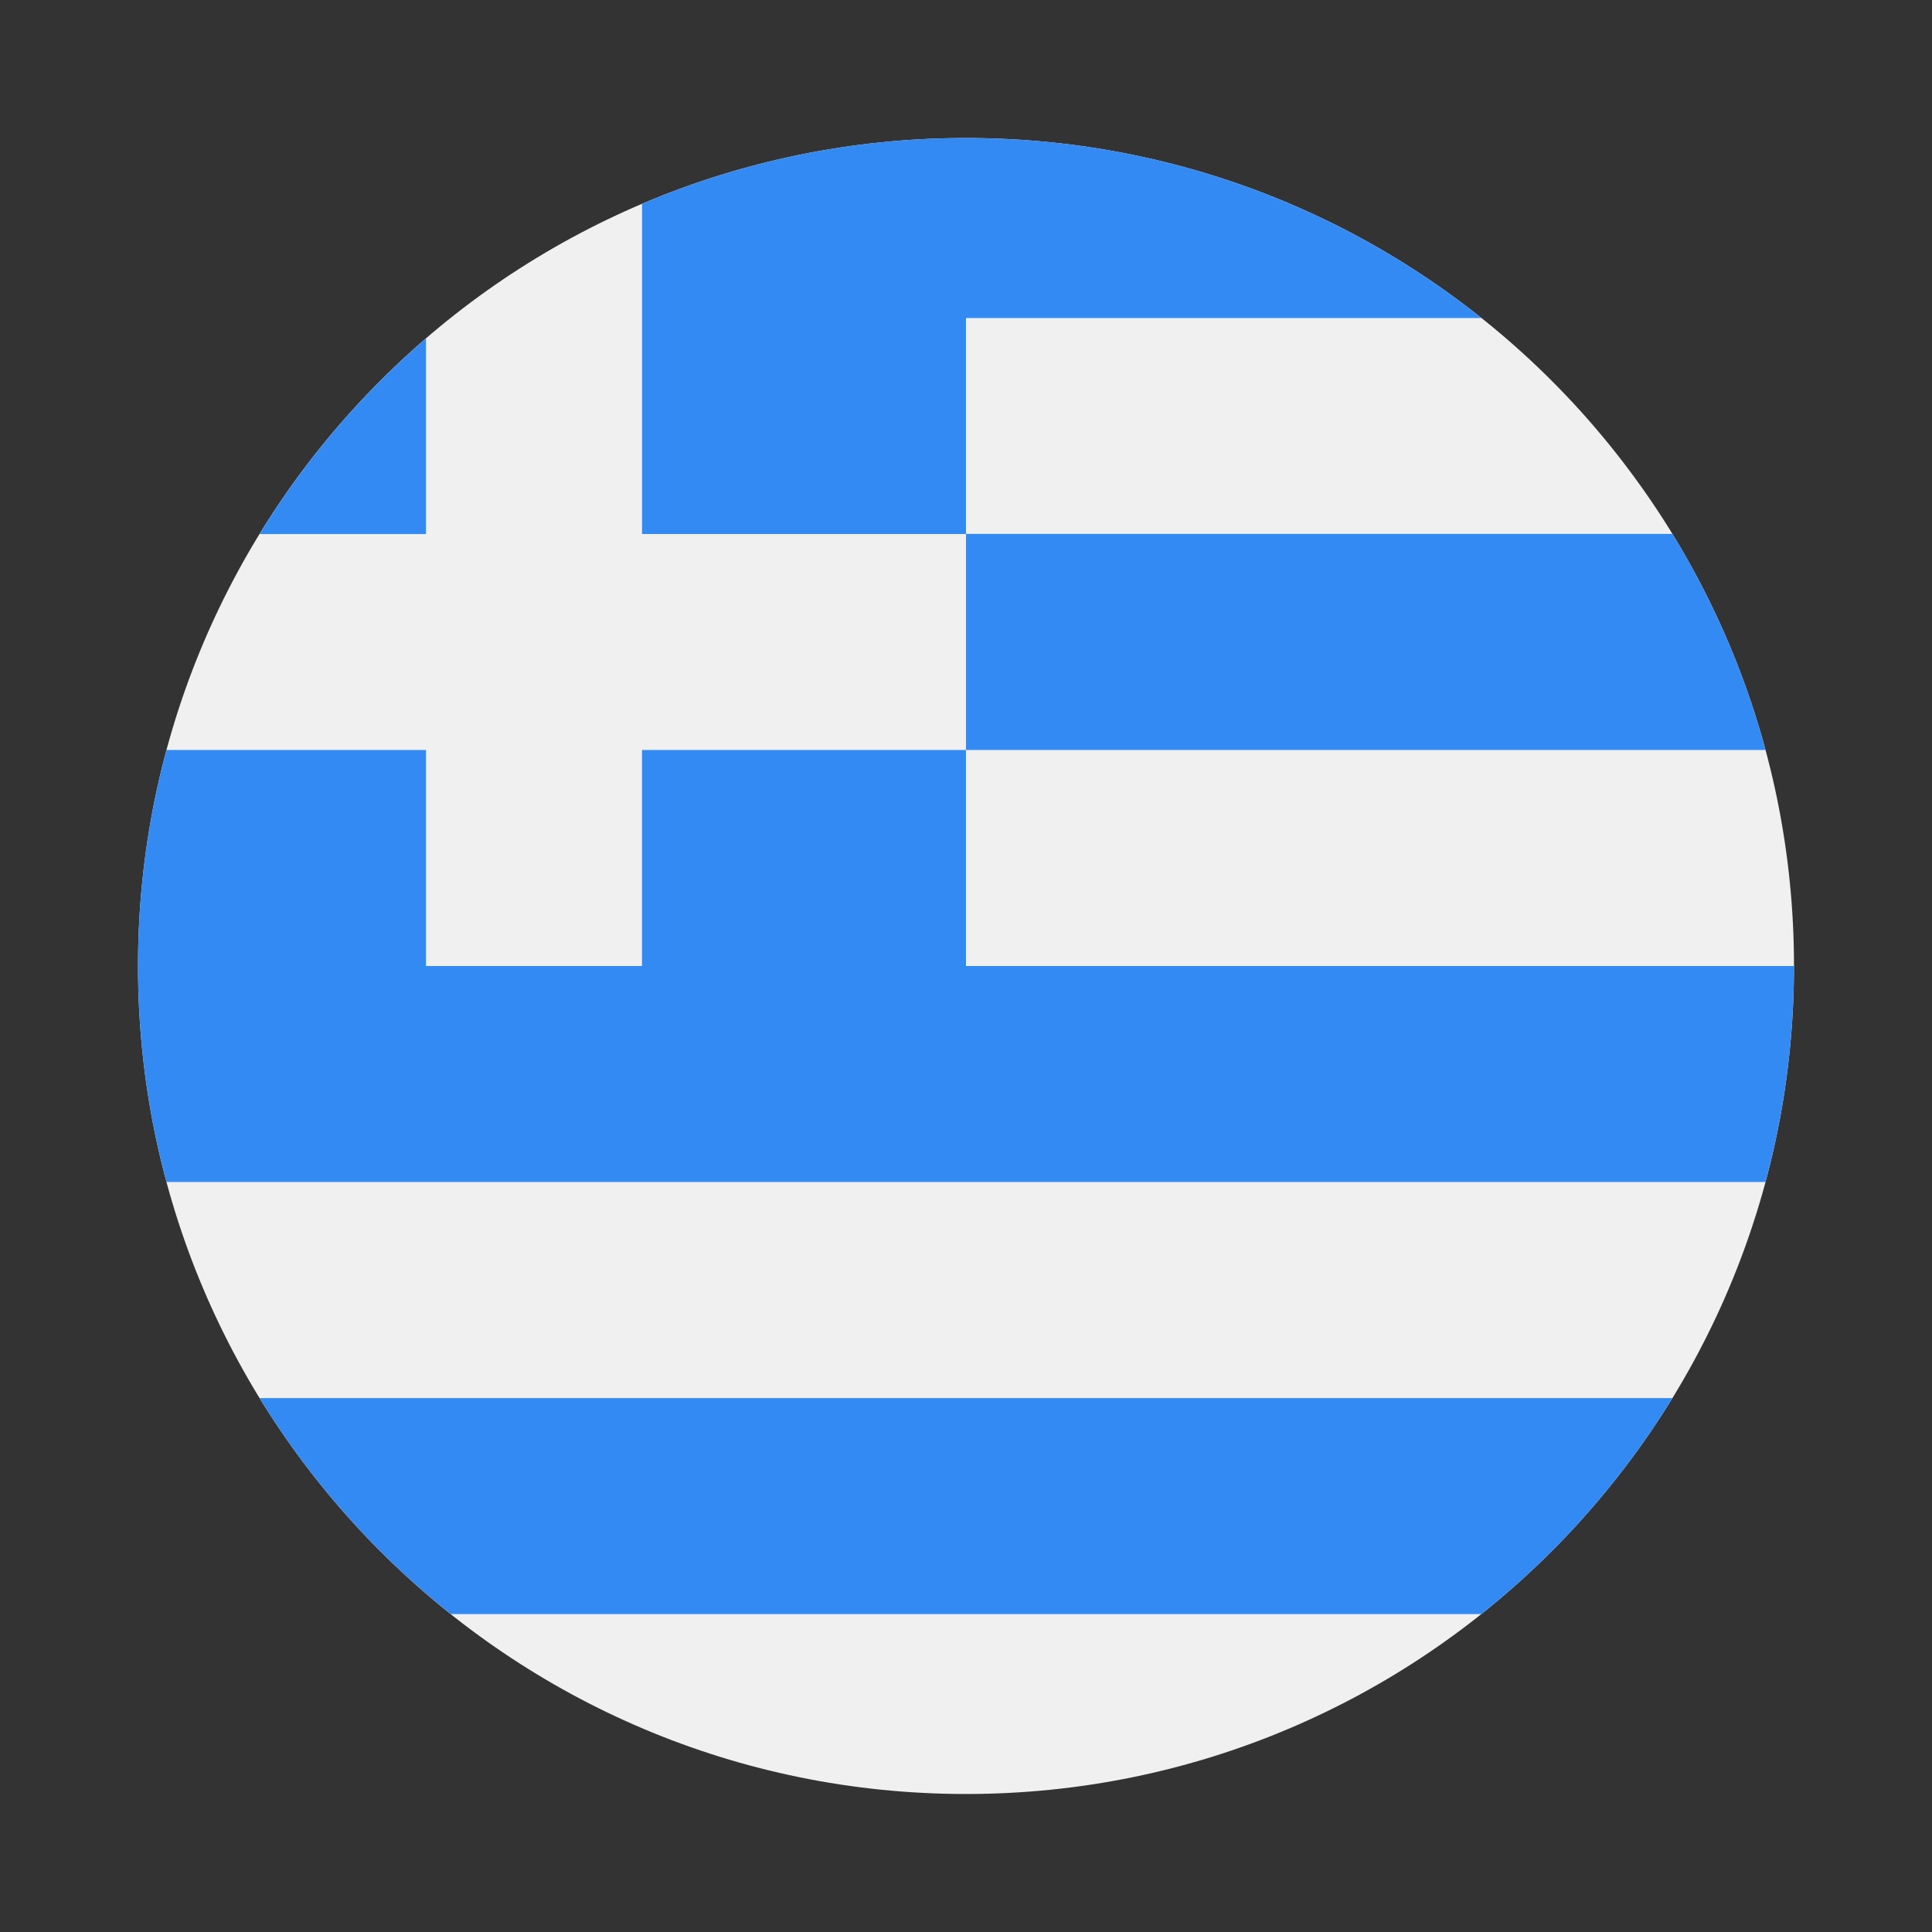 <?xml version="1.0" encoding="UTF-8"?> <svg xmlns="http://www.w3.org/2000/svg" width="28" height="28" viewBox="0 0 28 28" fill="none"><rect x="0" y="0" width="28" height="28" fill="#333333" stroke="none"/><g clip-path="url(#clip0_4550_29110)"><path d="M14 26C20.627 26 26 20.627 26 14C26 7.373 20.627 2 14 2C7.373 2 2 7.373 2 14C2 20.627 7.373 26 14 26Z" fill="#F0F0F0"></path><path d="M14 10.869H25.587C25.286 9.752 24.828 8.701 24.239 7.738H14V10.869Z" fill="#338AF3"></path><path d="M6.531 23.392H21.47C22.565 22.52 23.505 21.46 24.239 20.262H3.762C4.496 21.46 5.435 22.52 6.531 23.392Z" fill="#338AF3"></path><path d="M6.174 4.904C5.231 5.717 4.415 6.673 3.762 7.74H6.174V4.904Z" fill="#338AF3"></path><path d="M14 14C14 12.777 14 11.754 14 10.869H9.304V14H6.174V10.869H2.413C2.144 11.867 2 12.916 2 14C2 15.083 2.144 16.132 2.413 17.13H25.587C25.856 16.132 26 15.083 26 14H14Z" fill="#338AF3"></path><path d="M14 2C12.334 2 10.747 2.34 9.305 2.954V7.739H14C14 6.646 14 5.717 14 4.609H21.47C19.42 2.976 16.825 2 14 2Z" fill="#338AF3"></path></g><defs><clipPath id="clip0_4550_29110"><rect width="24" height="24" fill="white" transform="translate(2 2)"></rect></clipPath></defs></svg> 